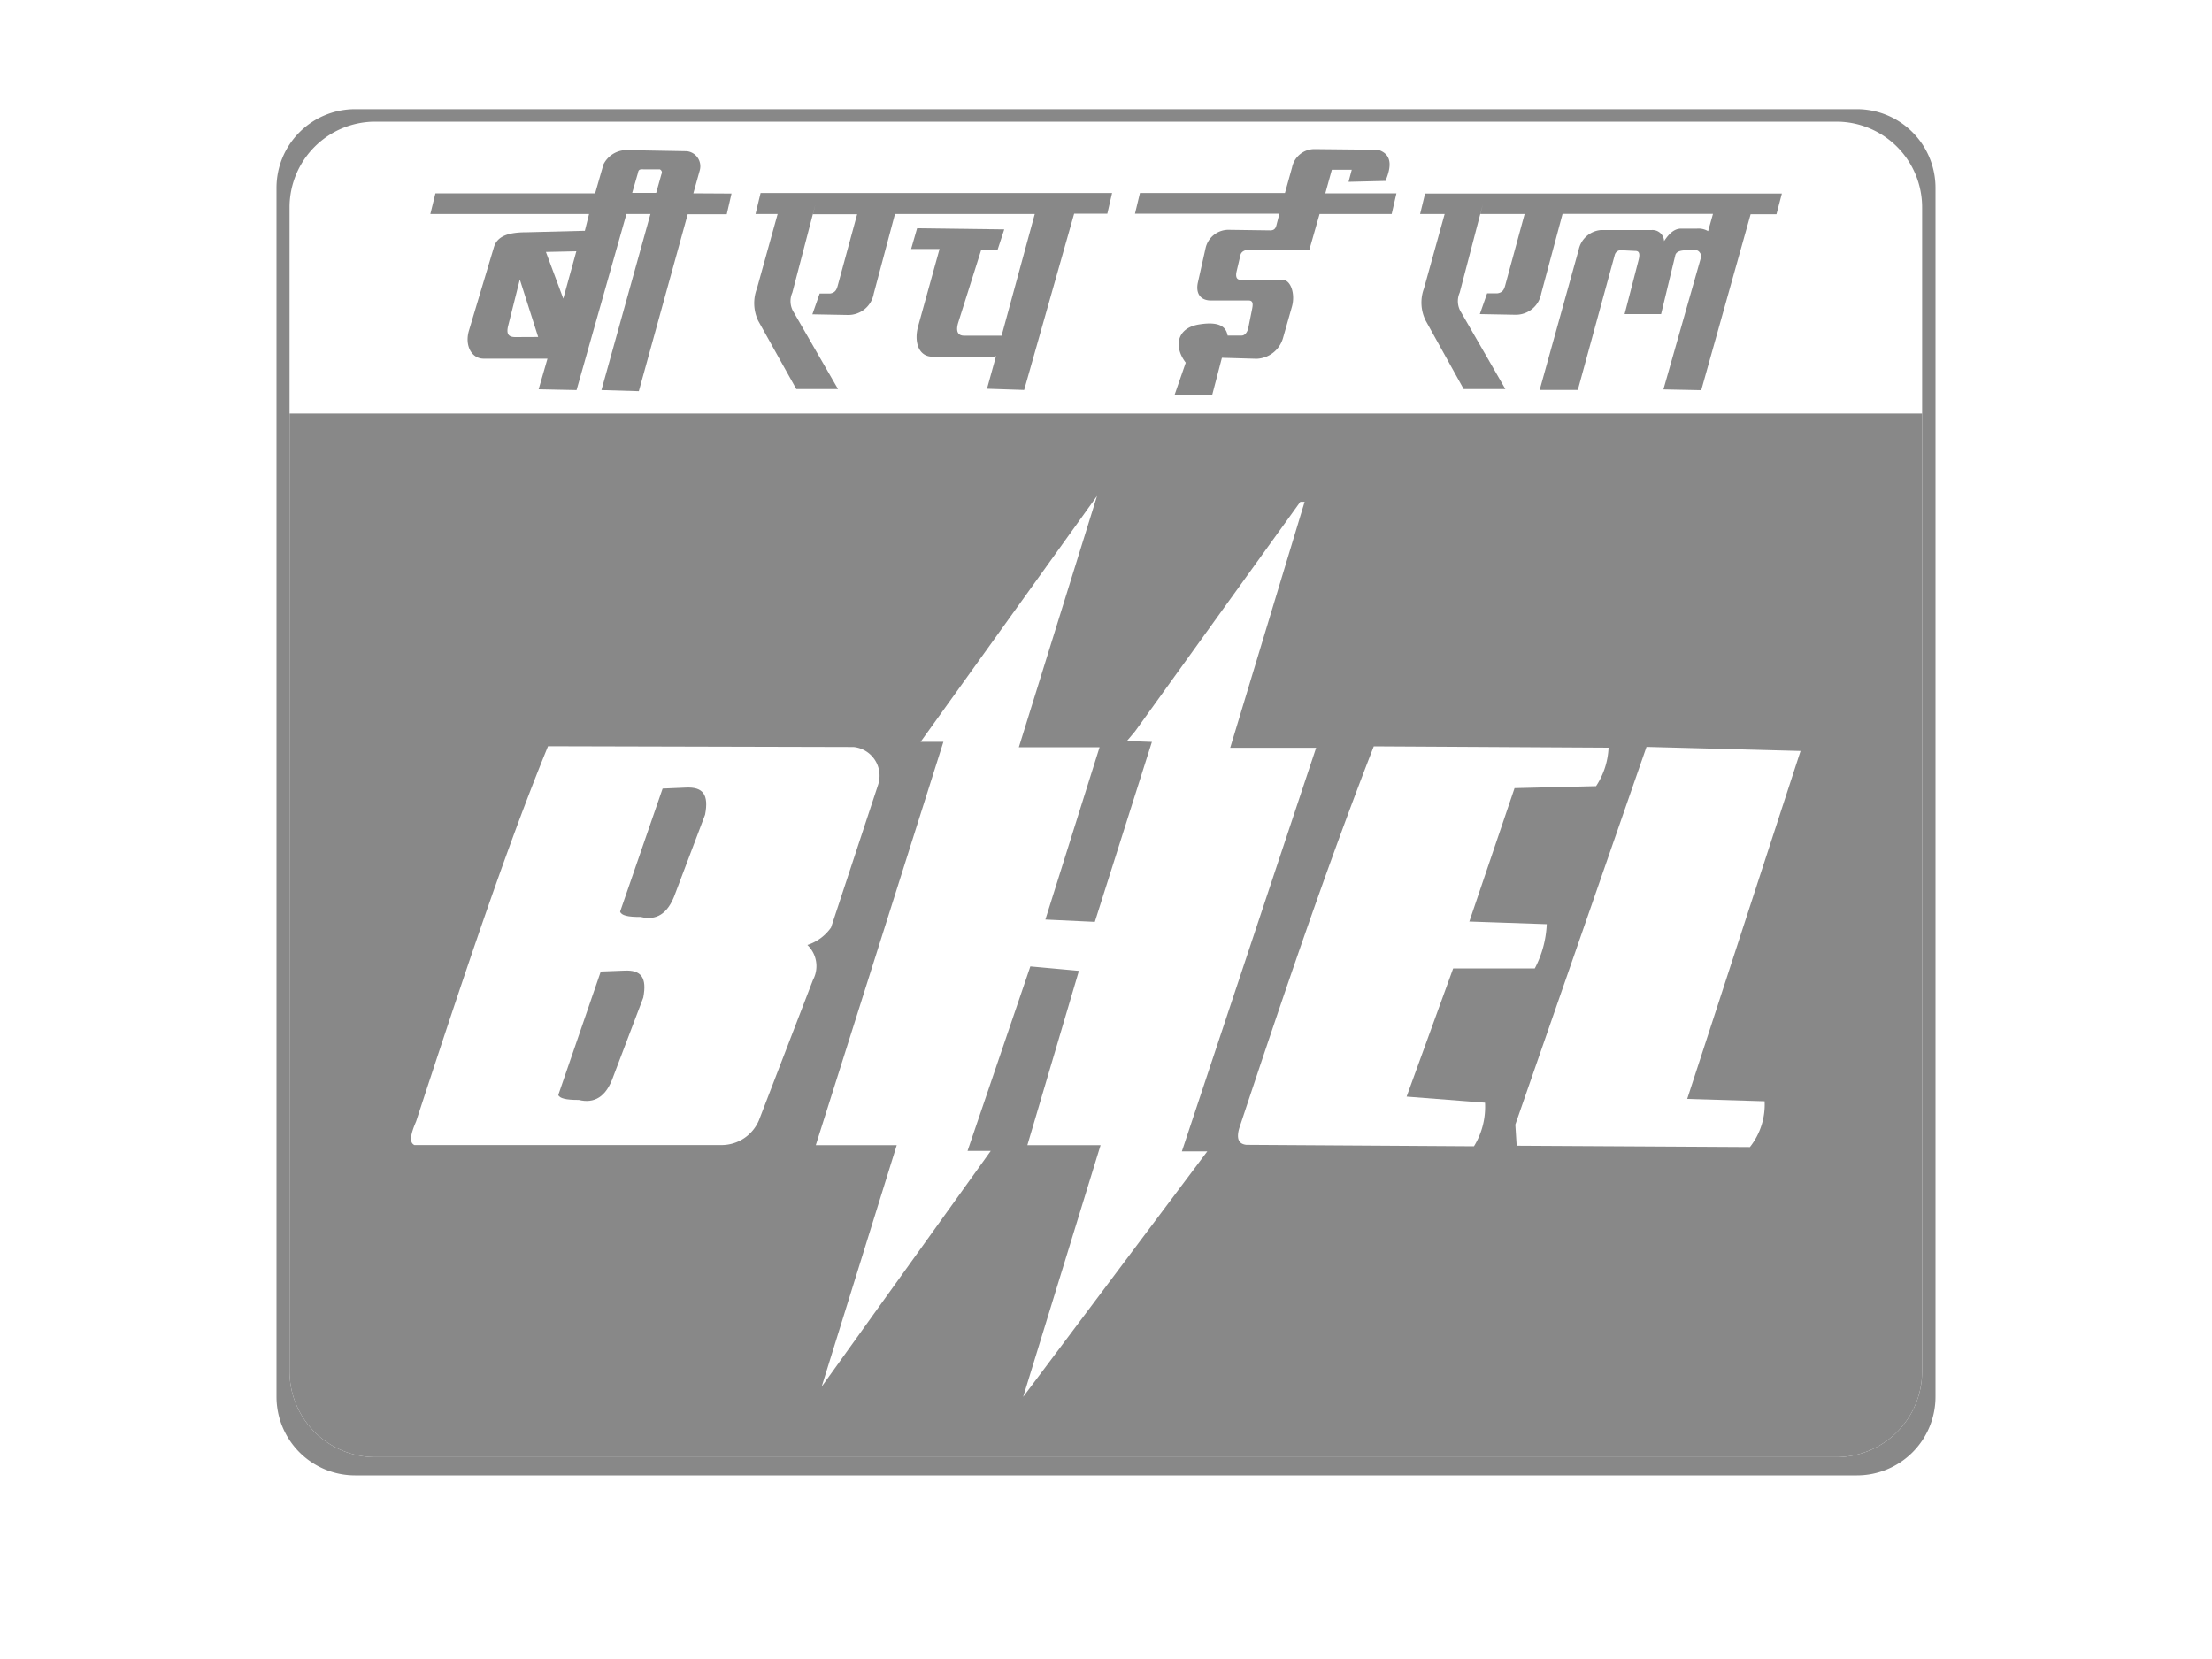 <svg id="Layer_1" data-name="Layer 1" xmlns="http://www.w3.org/2000/svg" viewBox="0 0 200 150"><defs><style>.cls-1{fill:#888;}.cls-2{fill:none;}</style></defs><path class="cls-1" d="M167.89,9.87H32.11A7.11,7.11,0,0,0,25,17V126.29a7.11,7.11,0,0,0,7.11,7.11H167.89a7.11,7.11,0,0,0,7.11-7.11V17A7.11,7.11,0,0,0,167.89,9.87Zm5.9,27.52V124h0a7.75,7.75,0,0,1-7.7,7.75H33.88a7.75,7.75,0,0,1-7.7-7.75h0V18.7A7.75,7.75,0,0,1,33.88,11H166.09a7.75,7.75,0,0,1,7.7,7.75Z"/><polygon class="cls-1" points="70.45 18.68 70.26 19.35 70.26 19.35 70.45 18.68"/><polygon class="cls-1" points="77.52 19.17 77.47 19.35 77.47 19.35 77.52 19.17"/><polygon class="cls-1" points="46.69 24.14 47.04 25.27 47.05 25.27 46.69 24.14"/><path class="cls-1" d="M166.09,131.78H33.88a7.75,7.75,0,0,1-7.7-7.75h0a7.75,7.75,0,0,0,7.7,7.75H166.09a7.75,7.75,0,0,0,7.7-7.75h0A7.75,7.75,0,0,1,166.09,131.78Z"/><polygon class="cls-1" points="137.88 19.17 137.83 19.35 137.83 19.35 137.88 19.17"/><polygon class="cls-1" points="133.88 19.35 133.88 19.35 134.11 18.44 133.88 19.35"/><polygon class="cls-1" points="130.8 18.68 130.62 19.35 130.62 19.35 130.8 18.68"/><polygon class="cls-1" points="97.08 19.35 97.08 19.35 97.2 18.92 97.08 19.35"/><path class="cls-1" d="M57.92,82.9c1.38.35,2.47-.22,3.14-2.13l2.69-7.11c.35-1.82-.19-2.52-1.72-2.45l-2.12.09L56.07,82.42C56.16,82.76,56.77,82.92,57.92,82.9Z"/><path class="cls-1" d="M26.18,124a7.75,7.75,0,0,0,7.7,7.75H166.09a7.75,7.75,0,0,0,7.7-7.75V37.39H26.18ZM162.8,67.9,152.55,99.36l7,.21a6.17,6.17,0,0,1-1.33,4.14l-21.09-.12-.12-1.91,11.86-34.15Zm-17.36-.3a6.87,6.87,0,0,1-1.13,3.48l-7.37.18-4.09,12.06,7,.24a9.46,9.46,0,0,1-1.08,4l-7.38,0-4.21,11.59,7.09.55a6.79,6.79,0,0,1-1,3.94l-20.58-.13c-.61-.07-.94-.44-.65-1.48,3.9-11.76,7.85-23.44,12.17-34.55ZM99.19,44.84h0L92.12,67.56l7.3,0-4.9,15.58,4.47.21,5.16-16.27L101.89,67l.74-.88,14.94-20.75.39,0-6.73,22.24H119l-12.14,36.49,2.3,0L92.51,126.3l7-22.76H92.89l4.66-15.76-4.39-.4-5.68,16.68h2.1L74.29,125.38l6.79-21.84H73.76L85.3,67.07H83.24ZM37.62,101.4C41.68,89,45.72,76.81,49.55,67.47h0l27.63.07A2.61,2.61,0,0,1,79.38,71L75.14,83.86A4.17,4.17,0,0,1,73,85.44a2.64,2.64,0,0,1,.51,3.15l-4.89,12.7a3.67,3.67,0,0,1-3.42,2.24l-27.73,0C37,103.31,37.09,102.62,37.62,101.4Z"/><path class="cls-1" d="M52.33,99.45c1.38.34,2.47-.23,3.13-2.14l2.7-7.11c.35-1.82-.19-2.52-1.72-2.44l-2.12.08L50.48,99C50.57,99.3,51.18,99.46,52.33,99.45Z"/><path class="cls-1" d="M128.4,19.35h2.22l.18-.67-.18.67h0l-1.87,6.73a3.66,3.66,0,0,0,.16,2.92l3.43,6.18h3.77l-4-6.94a1.88,1.88,0,0,1-.13-1.78l1.86-7.11h0l.24-.91-.23.91h4l0-.18,0,.18h0l-1.75,6.43c-.1.38-.23.67-.7.74h-.94l-.66,1.88,3.23.06a2.33,2.33,0,0,0,2.32-1.92l1.93-7.2h13.6l.37-1.31-.81,2.87a1.71,1.71,0,0,0-1-.23H152c-.64,0-1.11.48-1.54,1.13a1.05,1.05,0,0,0-1.13-1h-4.59a2.25,2.25,0,0,0-2,1.77l-3.53,12.69,3.45,0L146,23.05a.58.58,0,0,1,.68-.42l1.2.06c.55,0,.29.74.21,1.07l-1.2,4.64h3.3l1.28-5.31c.07-.32.43-.46,1-.46h.89c.23,0,.38.25.48.49l-3.44,12.09h0l3.42.07,4.77-17-.31,1.09h2.34l.49-1.87H128.85Z"/><path class="cls-1" d="M68.31,19.35h2l.19-.67-.19.67h0l-1.87,6.73A3.71,3.71,0,0,0,68.55,29L72,35.18h3.77l-4-6.94a1.88,1.88,0,0,1-.13-1.78l2.09-8-.23.91h4l0-.18,0,.18h0l-1.75,6.43c-.1.38-.23.67-.7.74h-.94l-.66,1.88,3.23.06A2.34,2.34,0,0,0,79,26.55l1.92-7.2H93.56l-3,11-3.39,0c-.87,0-.62-.91-.52-1.22l2.07-6.55h1.48l.6-1.84-7.88-.1-.54,1.87,2.57,0-1.94,7c-.37,1.33,0,2.72,1.28,2.74l5.66.07.12-.17-.83,3,3.36.11,4.52-15.94h0l.12-.43-.12.43h3l.43-1.87H68.77Z"/><polygon class="cls-2" points="46.69 24.14 47.04 25.27 47.05 25.27 46.69 24.14"/><path class="cls-1" d="M62.69,17.48l.58-2.08a1.37,1.37,0,0,0-1.17-1.73l-5.54-.1a2.34,2.34,0,0,0-2,1.3l-.75,2.61H39.37l-.46,1.87H53.26l-.38,1.52h-.17L47.65,21c-1.54,0-2.69.27-3,1.38L42.4,29.89c-.41,1.37.26,2.54,1.32,2.54H49.5l-.8,2.77,3.43.07,4.51-15.92h2.17L54.38,35.27l3.38.1,4.42-16h3.53l.43-1.87Zm-16.09,13c-.61,0-.86-.26-.64-1.08L47,25.27l-.35-1.13L47,25.27h0l1.66,5.2ZM50.93,27l-1.57-4.22,2.75-.06Zm8.89-11.31-.73,2.6.24-.85H57.16l.51-1.77c.06-.31.12-.38.51-.36l1.48,0C59.86,15.42,59.87,15.59,59.82,15.73Z"/><path class="cls-1" d="M120.42,15.35l1.8,0-.29,1.09,3.34-.08c.57-1.38.58-2.41-.67-2.82l-5.78-.06a2.07,2.07,0,0,0-2,1.67l-.64,2.3H103.07l-.45,1.87h13.06l-.19.73c-.11.38-.11.78-.64.78l-3.68-.05A2.12,2.12,0,0,0,109,22.45l-.69,3.08c-.2.88.12,1.62,1.16,1.64l3.44,0c.42,0,.38.38.29.82l-.35,1.74c-.11.36-.32.62-.61.61l-1.24,0c-.14-.72-.64-1.33-2.62-1s-2.28,2-1.17,3.45l-1,2.89h0l3.4,0,.87-3.33,3.15.09A2.59,2.59,0,0,0,116,30.58l.81-2.85c.32-1.13-.09-2.44-.87-2.44h-3.8c-.37,0-.43-.34-.33-.76l.35-1.48c.08-.33.43-.48.89-.48l5.32.07.94-3.29h6.52l.43-1.87h-6.43Z"/></svg>